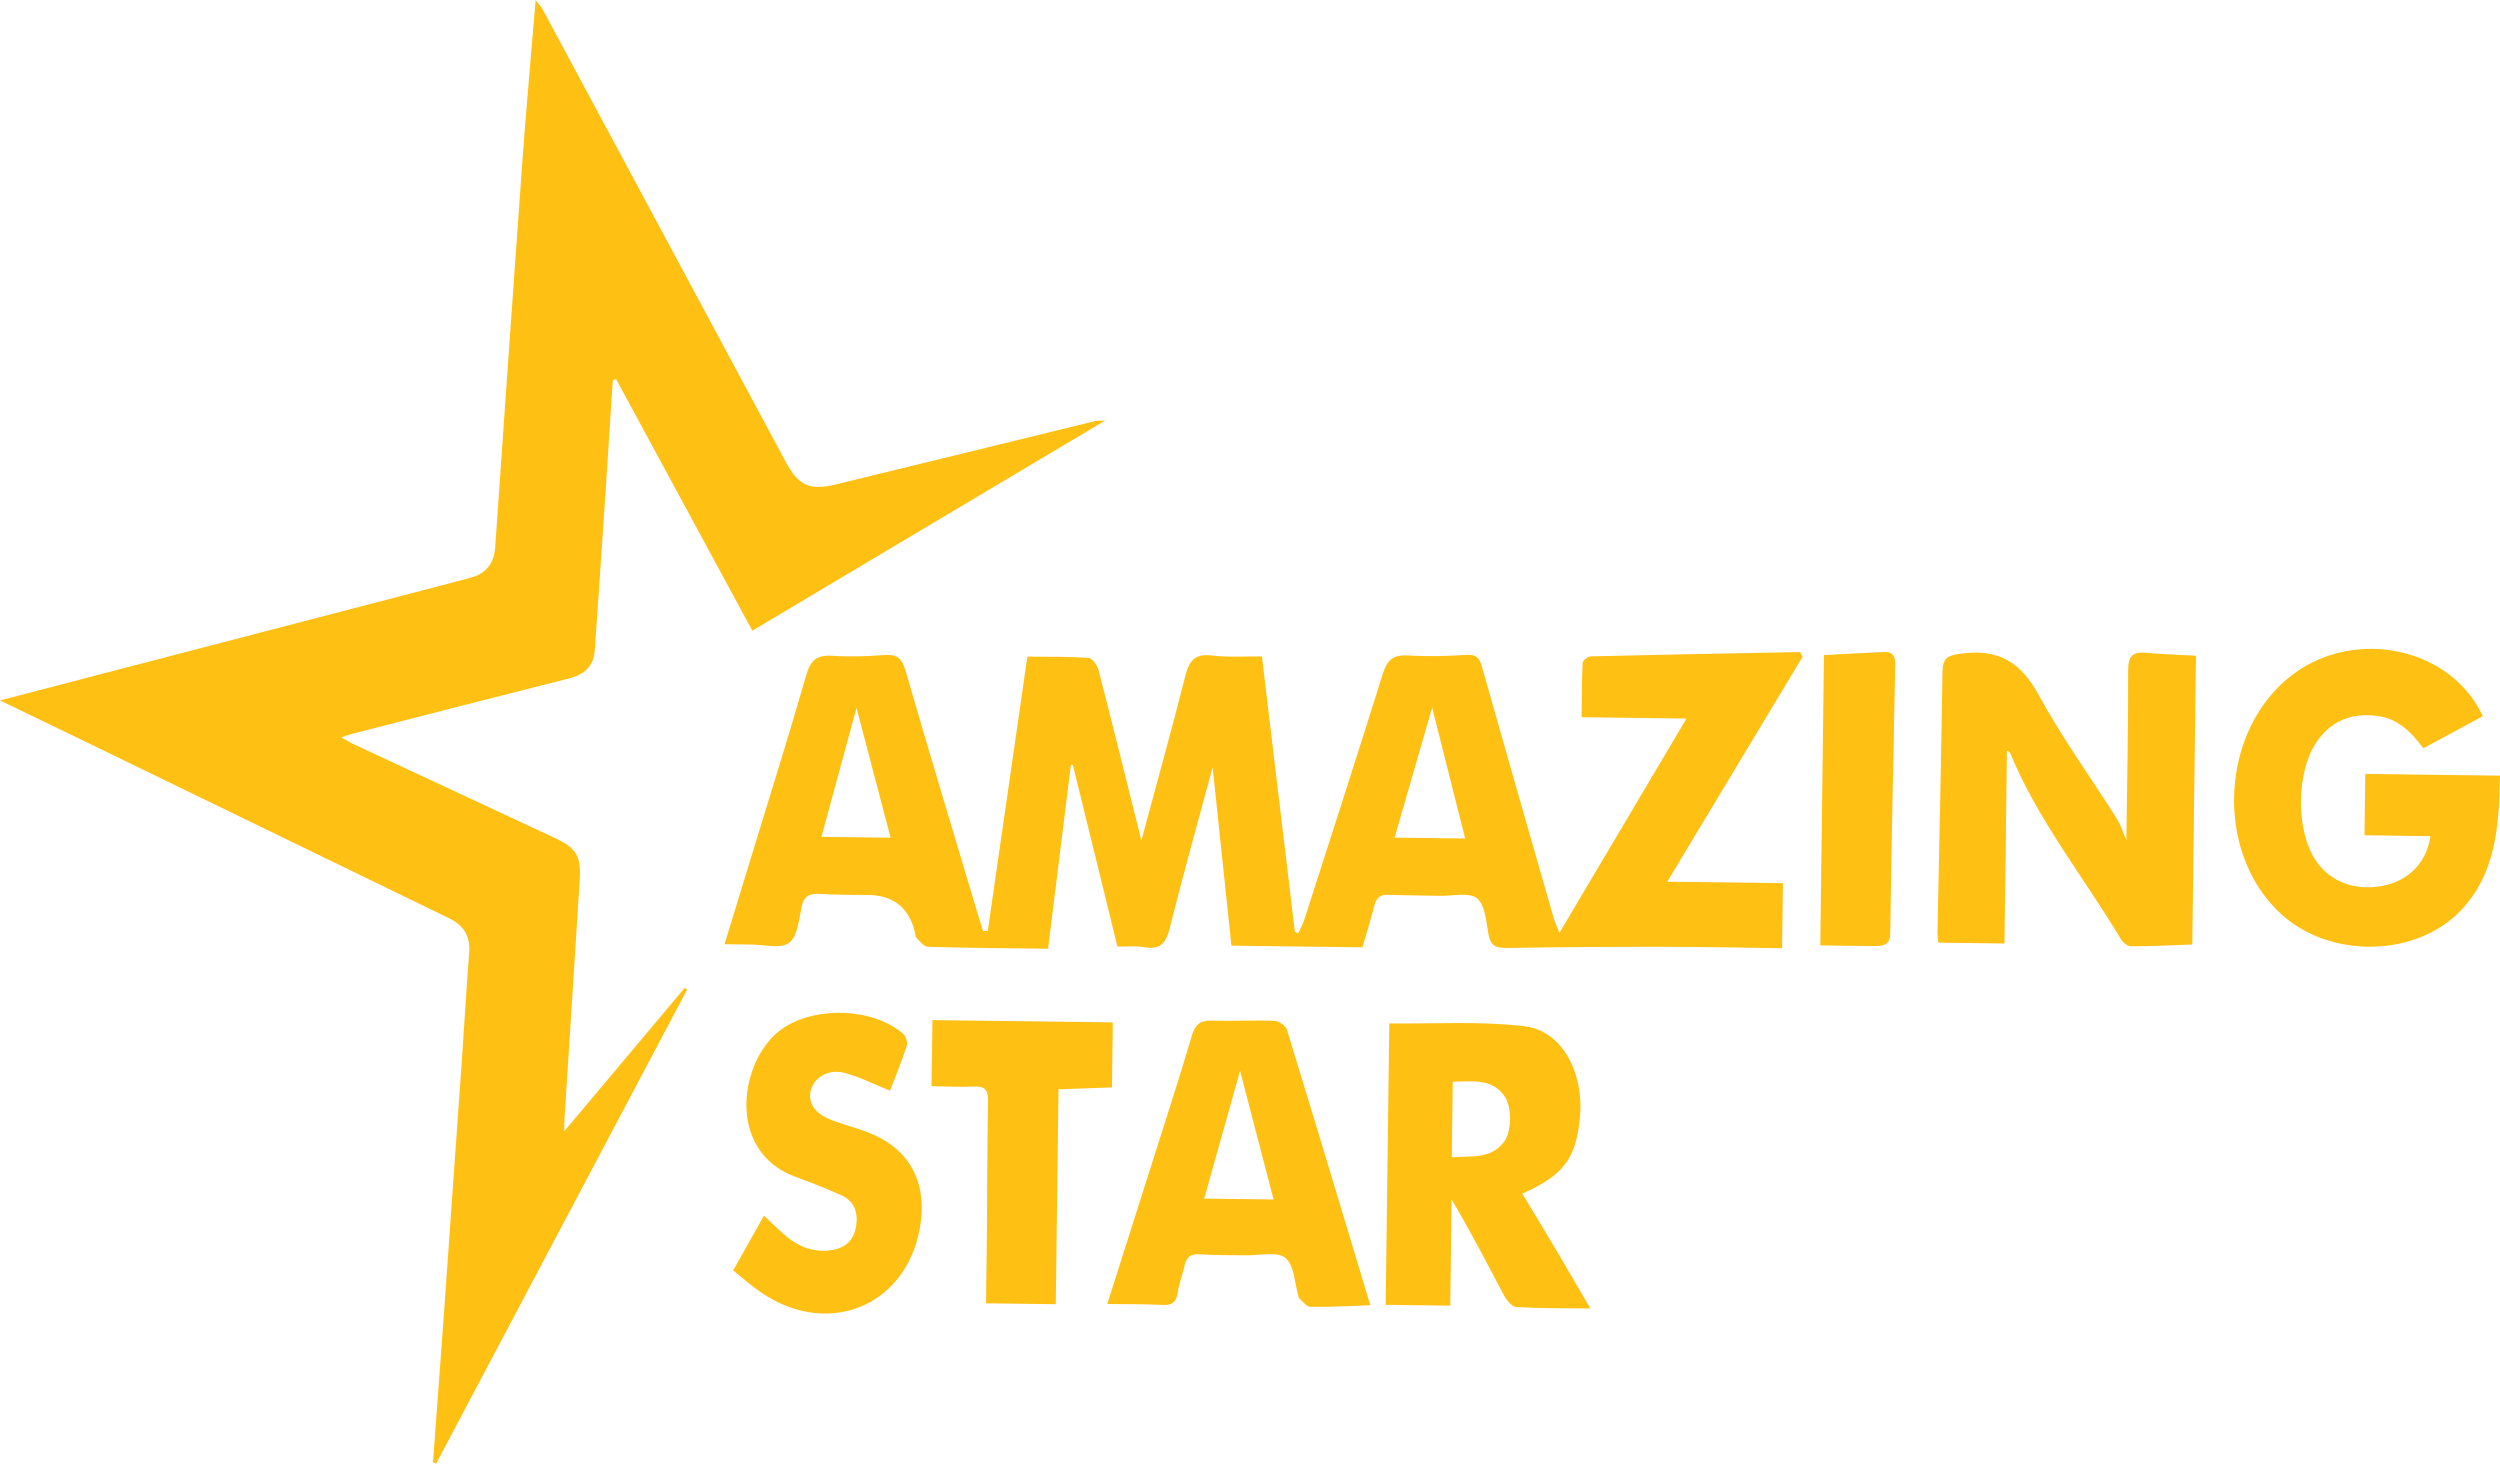 <?xml version="1.0" encoding="UTF-8"?>
<svg id="Layer_1" data-name="Layer 1" xmlns="http://www.w3.org/2000/svg" viewBox="0 0 821.39 480.89">
  <defs>
    <style>
      .cls-1 {
        fill: #fec013;
      }
    </style>
  </defs>
  <path class="cls-1" d="m201.35,124.82c-.77,11.87-1.52,23.75-2.31,35.62-1.19,17.76-2.38,35.52-3.63,53.28-.37,5.18-3.43,7.91-8.38,9.16-23.86,6.03-47.7,12.16-71.54,18.27-.79.2-1.56.51-3.37,1.11,1.9,1.06,3.03,1.78,4.22,2.33,22.01,10.27,44.05,20.49,66.05,30.79,7.01,3.28,8.57,5.91,8.08,13.72-1.63,26.24-3.34,52.47-5.02,78.7-.05.82-.03,1.65-.05,3.87,13.67-16.27,26.61-31.67,39.55-47.07.27.17.55.34.82.51-27.49,51.93-54.99,103.86-82.48,155.79-.34-.14-.68-.29-1.02-.43,1.19-16.19,2.41-32.39,3.57-48.58,1.98-27.72,3.94-55.44,5.88-83.16.84-11.95,1.51-23.91,2.44-35.86.42-5.4-1.94-8.9-6.6-11.16-38.58-18.74-77.17-37.48-115.76-56.21-10.29-4.99-20.59-9.95-31.8-15.36,11.1-2.89,21.25-5.55,31.41-8.2,38.02-9.9,76.05-19.8,114.07-29.7,3.06-.8,6.11-1.63,9.17-2.44,5.18-1.38,7.69-4.85,8.06-10.11,2.92-41.84,5.8-83.67,8.83-125.5,1.28-17.74,2.9-35.46,4.45-54.17,1.15,1.52,1.88,2.26,2.35,3.13,26.62,49.52,53.23,99.04,79.81,148.58,4.19,7.81,7.76,9.55,16.7,7.38,28.31-6.87,56.6-13.84,84.9-20.75.6-.15,1.25-.09,3.42-.22-39.37,23.44-77.47,46.13-115.99,69.07-15.09-27.87-29.91-55.24-44.73-82.61-.36.08-.73.16-1.09.25Z"/>
  <path class="cls-1" d="m512.34,306.53c14.3-24.13,27.9-47.07,41.77-70.45-11.7-.15-22.78-.29-34.47-.44.08-6.04.05-11.95.35-17.83.04-.79,1.71-2.14,2.65-2.16,22.93-.56,45.86-.97,68.79-1.41.28.51.55,1.03.83,1.54-14.76,24.54-29.52,49.07-44.47,73.91,12.87.16,25.27.32,38,.48l-.27,21.37c-13.09-.17-25.72-.45-38.34-.46-17.31-.01-34.63.08-51.94.38-3.53.06-5.49-.55-6.18-4.4-.76-4.18-1.06-9.65-3.78-11.91-2.51-2.09-7.94-.72-12.08-.82-5.66-.13-11.33-.12-16.99-.35-2.59-.11-3.95.85-4.59,3.36-1.15,4.47-2.53,8.89-3.97,13.91-14.22-.18-28.31-.36-43.06-.55-2.04-19.34-4.1-38.97-6.17-58.56-4.69,17.41-9.62,34.87-14,52.47-1.25,5.04-2.97,7.59-8.51,6.59-2.73-.49-5.62-.15-8.77-.19-4.92-20.05-9.78-39.86-14.64-59.67-.22-.03-.43-.05-.65-.08-2.45,19.69-4.89,39.39-7.5,60.45-13.54-.17-26.51-.26-39.47-.63-1.27-.04-2.6-1.72-3.68-2.85-.51-.53-.51-1.55-.72-2.35q-3-11.69-15.27-11.83c-5.16-.06-10.34,0-15.49-.35-3.46-.23-5.56.44-6.36,4.31-.87,4.16-1.34,9.77-4.13,11.77-2.87,2.06-8.32.54-12.65.55-2.66,0-5.31-.06-8.54-.1,2.93-9.56,5.74-18.7,8.53-27.86,6.17-20.2,12.52-40.34,18.35-60.63,1.43-4.96,3.59-6.63,8.61-6.28,5.63.39,11.33.19,16.96-.24,4.01-.31,5.78.89,6.95,4.91,7.68,26.48,15.65,52.87,23.54,79.29.65,2.16,1.33,4.32,1.99,6.48.52,0,1.04-.02,1.56-.02,4.3-29.76,8.59-59.52,13.02-90.15,6.88.09,13.51-.03,20.1.44,1.21.09,2.86,2.4,3.26,3.95,4.58,17.69,8.95,35.42,13.38,53.15.2.8.38,1.6.7,2.93,4.94-18.37,9.89-36.17,14.45-54.07,1.24-4.88,2.98-7.46,8.61-6.77,5.24.65,10.6.26,16.56.33,3.62,30.3,7.23,60.41,10.83,90.52.38.12.76.23,1.15.35.66-1.49,1.47-2.93,1.97-4.47,8.65-26.91,17.35-53.8,25.79-80.78,1.36-4.34,3.28-6.22,8.02-5.95,6.47.37,13,.23,19.48-.19,3.29-.21,4.23,1.04,5.04,3.89,7.81,27.68,15.77,55.32,23.7,82.97.3,1.06.81,2.06,1.79,4.5Zm-30.95-31.02c-3.69-14.63-7.17-28.46-10.84-43.02-4.25,14.71-8.28,28.64-12.35,42.72,7.96.1,15.22.19,23.18.29Zm-199.98-42.92c-3.98,14.65-7.73,28.46-11.51,42.36,7.7.1,15.02.19,22.72.29-3.8-14.45-7.41-28.19-11.21-42.65Z"/>
  <path class="cls-1" d="m698.63,276.07c.23-18.33.64-37.11.59-55.89-.01-4.8,1.66-6.11,6.07-5.7,5.28.5,10.59.65,16.21.97-.4,31.57-.8,62.93-1.21,94.86-6.73.24-13.49.6-20.25.6-1.11,0-2.61-1.34-3.27-2.46-12.19-20.36-27.26-39.01-36.39-61.18-.1-.23-.5-.33-.99-.64-.27,21.09-.53,42.03-.81,63.36l-21.72-.28c-.09-1.03-.32-2.3-.29-3.56.56-28.43,1.25-56.87,1.64-85.3.07-4.79,1.73-5.54,6.29-6.13,12.09-1.58,19.46,2.84,25.31,13.59,7.6,13.98,17.03,26.96,25.55,40.45,1.48,2.35,2.32,5.12,3.27,7.29Z"/>
  <path class="cls-1" d="m821.39,254.86c-.26,16.91-1.49,32.15-12.71,44.09-14.86,15.83-43.56,16.08-59.58,1.03-21.91-20.56-19.58-60.86,4.55-78.63,20.62-15.18,51.8-8.42,62.09,13.96-6.44,3.47-12.92,6.97-19.53,10.53-3.96-5.28-8.22-9.63-14.84-10.57-8.04-1.15-14.79,1.13-19.7,7.73-7.27,9.77-7.59,29.65-.8,39.75,4.93,7.33,13.68,10.34,23.25,8.01,7.81-1.9,13.35-7.96,14.41-16.05-7.13-.09-14.21-.18-21.66-.28l.26-20.15c7.38.09,14.61.19,21.84.28s14.53.18,22.42.28Z"/>
  <path class="cls-1" d="m500.16,392.18c3.89,6.46,7.59,12.55,11.23,18.69,3.53,5.95,6.99,11.94,11.14,19.04-8.79-.11-16.55-.03-24.28-.47-1.41-.08-3.16-2.07-3.97-3.59-5.62-10.54-11.04-21.19-17.35-31.75-.15,11.55-.29,23.1-.44,34.88-7.39-.09-14.12-.18-21.21-.27.39-30.79.78-61.31,1.18-92.46,14.83.19,29.83-.82,44.49.93,12.43,1.49,19.68,15.54,18.11,30.42-1.39,13.27-5.37,18.5-18.9,24.58Zm-22.85-36.8l-.32,24.87c6.33-.57,12.72.72,17.11-5.02,2.64-3.46,2.75-11.6.14-15.19-4.18-5.76-10.35-4.74-16.93-4.65Z"/>
  <path class="cls-1" d="m363.8,428.46c4.77-15.01,9.39-29.53,13.99-44.06,4.66-14.72,9.45-29.4,13.83-44.21,1.11-3.76,2.81-4.98,6.59-4.86,6.81.22,13.65-.19,20.46.06,1.45.05,3.73,1.56,4.13,2.85,9.2,29.95,18.2,59.97,27.43,90.61-6.94.23-13.35.62-19.75.52-1.26-.02-2.49-1.87-3.72-2.89-.1-.08-.06-.32-.1-.48-1.33-4.39-1.39-10.34-4.35-12.71-2.78-2.24-8.6-.74-13.08-.85-4.99-.11-10,.04-14.97-.34-3.21-.24-4.51,1.08-5.12,3.95-.62,2.92-1.78,5.74-2.21,8.68-.46,3.1-1.79,4.18-4.94,4.01-5.81-.3-11.63-.21-18.18-.3Zm43.64-76.63c-4.08,14.5-7.93,28.2-11.8,41.98,7.76.1,14.97.19,22.8.29-3.7-14.2-7.25-27.85-11-42.27Z"/>
  <path class="cls-1" d="m240.9,417.39c3.62-6.44,6.79-12.07,10.11-17.99,2.66,2.48,4.94,4.82,7.45,6.9,4.13,3.42,8.87,5.19,14.34,4.5,4.67-.59,7.7-3.11,8.46-7.79.74-4.49-.45-8.38-4.95-10.35-4.86-2.14-9.79-4.15-14.79-5.94-23.47-8.41-18.56-39.31-4.19-48.94,10.77-7.21,29.32-6.72,39.36,1.83.93.79,1.61,2.88,1.25,3.99-1.68,5.18-3.77,10.22-5.51,14.76-5.2-2.09-9.9-4.52-14.9-5.85-5.17-1.38-9.79,1.31-11.01,5.34-1.28,4.26,1.02,7.98,6.59,10.12,3.87,1.49,7.93,2.51,11.81,3.97,13.14,4.94,19.4,15.43,17.65,29.32-3.41,27.04-29.49,38.83-52.28,23.56-3.28-2.2-6.22-4.89-9.41-7.42Z"/>
  <path class="cls-1" d="m365.34,357.27c-5.89.21-11.51.42-17.56.64-.3,23.41-.59,46.76-.9,70.59-7.63-.1-14.84-.19-22.91-.29.1-7.54.22-14.97.28-22.39.12-14.64.1-29.29.38-43.93.07-3.64-.9-5.12-4.73-4.91-4.45.25-8.94-.04-13.83-.1l.28-21.71c19.75.25,39.32.5,59.27.75l-.27,21.35Z"/>
  <path class="cls-1" d="m598.07,310.62c.41-32.39.81-63.59,1.21-95.38,7.01-.37,13.43-.74,19.85-1.02,2.87-.13,3.62,1.6,3.56,4.17-.6,29.43-1.21,58.86-1.64,88.29-.05,3.65-2.11,4.13-4.73,4.13-6.13.02-12.27-.12-18.25-.2Z"/>
</svg>
